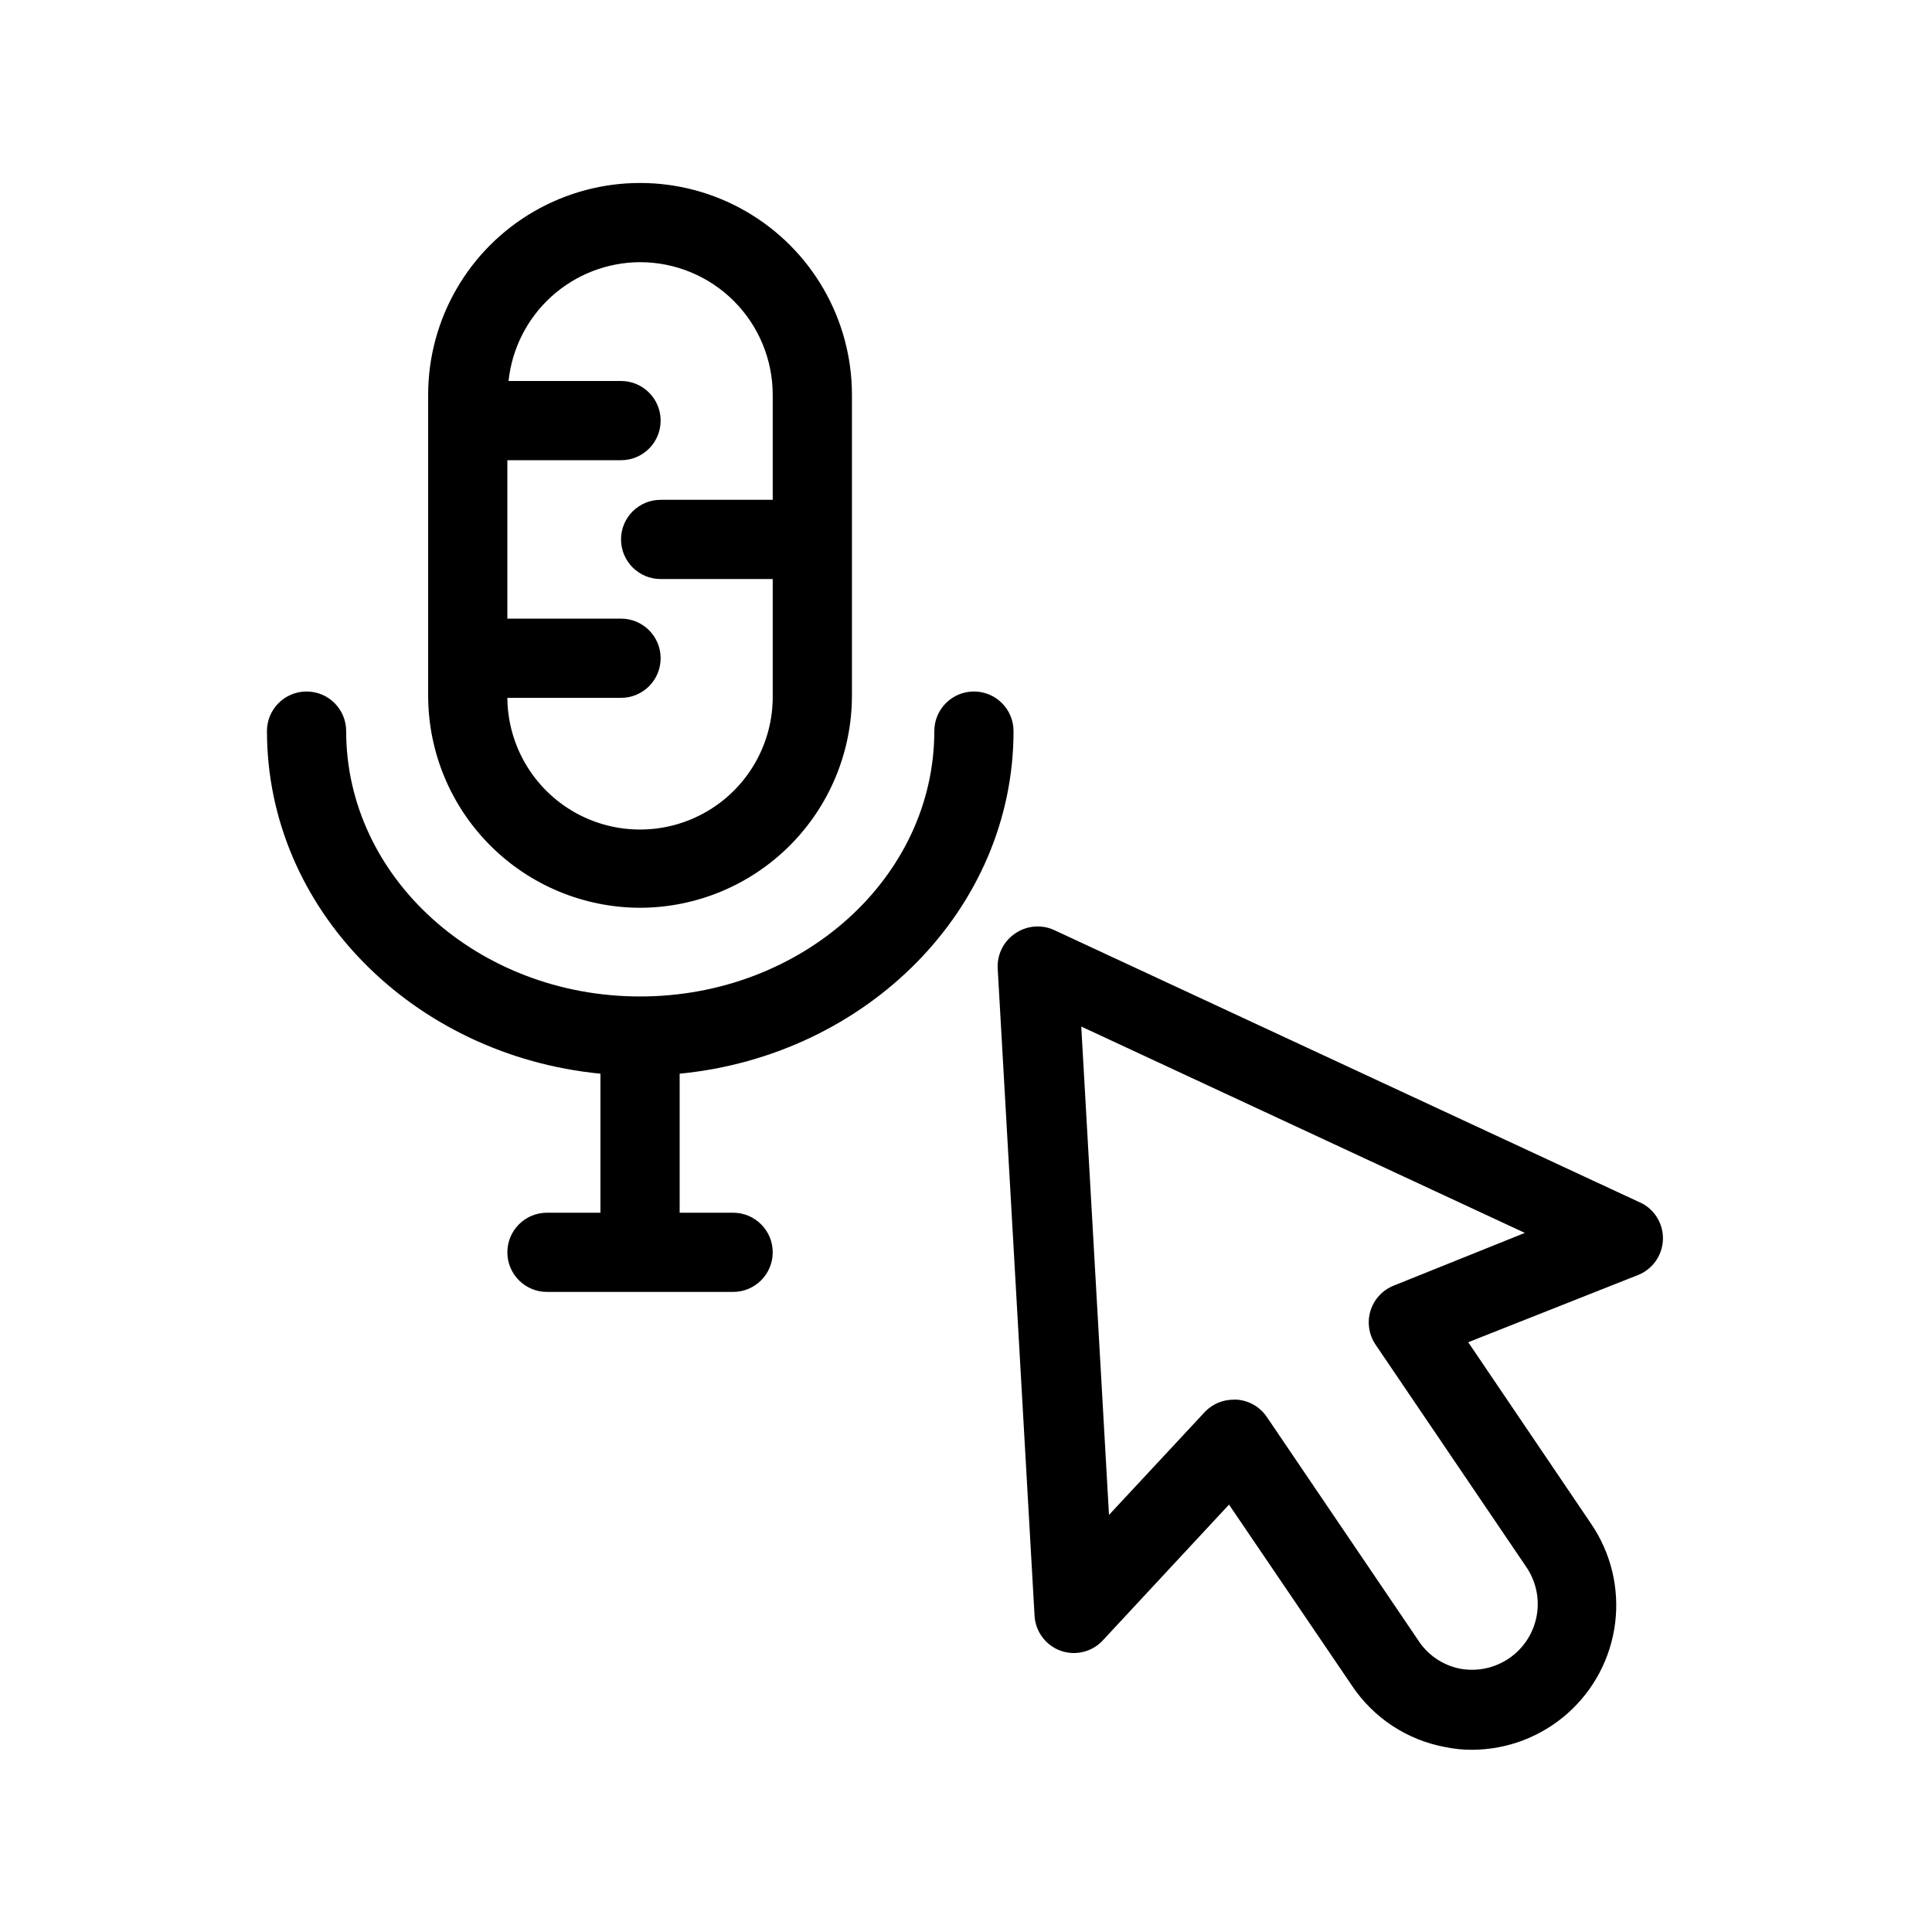 <?xml version="1.0" encoding="UTF-8"?>
<!-- Uploaded to: SVG Repo, www.svgrepo.com, Generator: SVG Repo Mixer Tools -->
<svg fill="#000000" width="800px" height="800px" version="1.1" viewBox="144 144 512 512" xmlns="http://www.w3.org/2000/svg">
 <path d="m313.62 384.57c14.883-0.027 29.148-5.953 39.676-16.48 10.523-10.523 16.449-24.789 16.477-39.676v-79.77c0-20.062-10.703-38.598-28.078-48.629-17.371-10.031-38.777-10.031-56.152 0s-28.078 28.566-28.078 48.629v79.77c0.027 14.887 5.953 29.152 16.48 39.676 10.523 10.527 24.789 16.453 39.676 16.48zm0-171.09c9.324 0 18.27 3.703 24.863 10.297s10.297 15.539 10.297 24.863v27.816h-29.703c-5.797 0-10.496 4.699-10.496 10.496s4.699 10.496 10.496 10.496h29.703v30.965-0.004c0.094 12.562-6.519 24.223-17.352 30.582-10.832 6.363-24.238 6.465-35.164 0.266-10.926-6.203-17.715-17.758-17.809-30.32h30.125c5.797 0 10.496-4.699 10.496-10.496 0-5.797-4.699-10.496-10.496-10.496h-30.125v-41.984h30.125c5.797 0 10.496-4.699 10.496-10.496s-4.699-10.496-10.496-10.496h-29.809c0.906-8.621 4.965-16.605 11.395-22.414 6.434-5.812 14.785-9.043 23.453-9.074zm10.496 215.06v36.84h14.168v0.004c5.797 0 10.496 4.699 10.496 10.496 0 5.793-4.699 10.492-10.496 10.492h-49.332c-5.797 0-10.496-4.699-10.496-10.492 0-5.797 4.699-10.496 10.496-10.496h14.168l0.004-36.844c-49.645-4.828-88.375-43.664-88.375-90.789h-0.004c0-5.797 4.699-10.496 10.496-10.496s10.496 4.699 10.496 10.496c0 38.836 34.953 70.324 77.879 70.324 42.93 0 77.984-31.488 77.984-70.324h0.004c0-5.797 4.699-10.496 10.496-10.496s10.496 4.699 10.496 10.496c0 47.125-38.836 85.961-88.48 90.789zm255.16 34.43-155.76-72.422v-0.004c-3.394-1.621-7.398-1.301-10.496 0.84-3.082 2.078-4.84 5.629-4.617 9.344l9.762 171.4c0.215 4.227 2.945 7.91 6.93 9.344 4.074 1.438 8.617 0.227 11.438-3.047l33.168-35.688 32.645 48.07v0.004c5.684 8.465 14.535 14.289 24.559 16.164 2.383 0.504 4.809 0.75 7.242 0.734 9.328-0.035 18.32-3.469 25.293-9.656 6.977-6.191 11.453-14.715 12.594-23.969 1.141-9.254-1.133-18.609-6.398-26.309l-32.539-48.07 45.344-17.949c3.648-1.609 6.07-5.148 6.25-9.133 0.176-3.984-1.918-7.727-5.41-9.652zm-65.914 21.727c-2.957 1.172-5.223 3.621-6.164 6.66-0.938 3.039-0.445 6.344 1.336 8.977l39.988 58.988c2.59 3.828 3.555 8.527 2.68 13.066-0.879 4.539-3.519 8.543-7.348 11.129-3.832 2.59-8.531 3.551-13.07 2.676-4.613-0.957-8.637-3.766-11.125-7.769l-39.988-58.988c-1.805-2.617-4.699-4.277-7.871-4.512h-0.84c-2.894-0.016-5.668 1.16-7.664 3.254l-25.402 27.289-7.348-129.42 117.55 54.684z"/>
</svg>